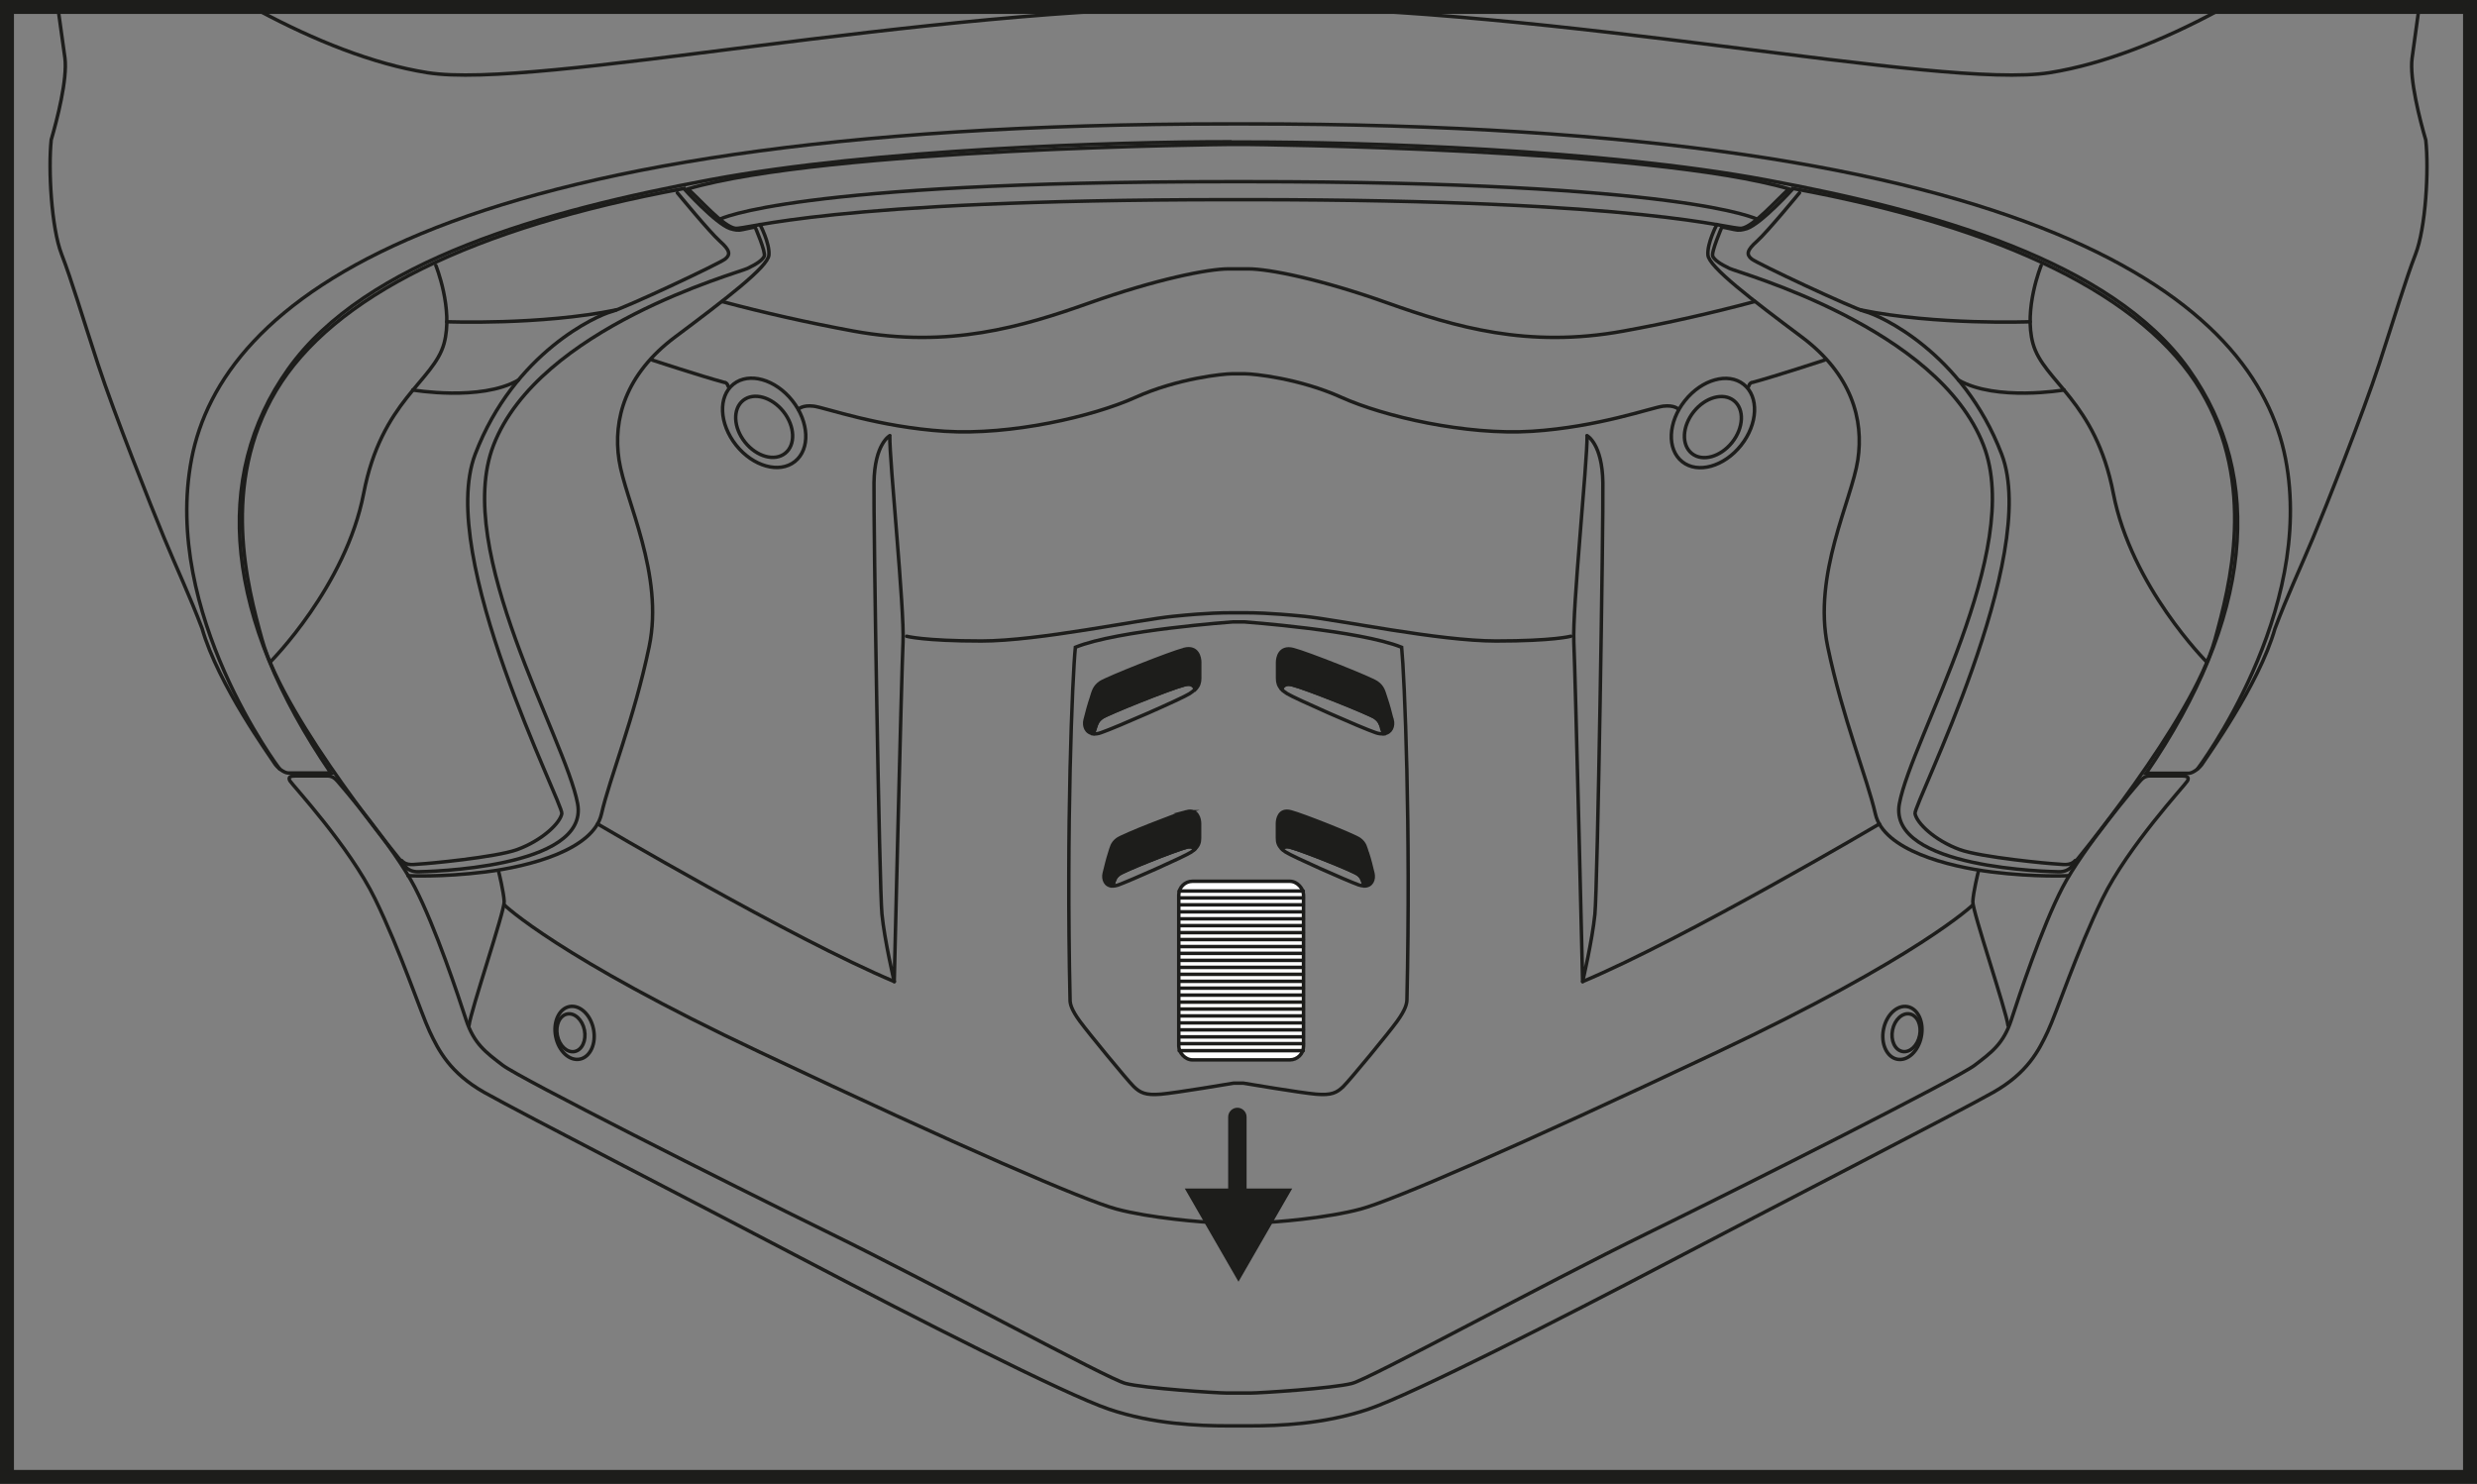 <?xml version="1.0" encoding="UTF-8"?>
<svg id="Layer_2" data-name="Layer 2" xmlns="http://www.w3.org/2000/svg" xmlns:xlink="http://www.w3.org/1999/xlink" viewBox="0 0 177.5 106.35">
  <rect x="0" y="0" width="177.5" height="106.35" fill="#808080" stroke="none"/>
  <defs>
    <style>
      .cls-1 {
        clip-path: url(#clippath);
      }

      .cls-2 {
        fill: #fff;
      }

      .cls-2, .cls-3, .cls-4, .cls-5 {
        stroke-linecap: round;
        stroke-width: .25px;
      }

      .cls-2, .cls-3, .cls-4, .cls-5, .cls-6 {
        stroke: #1d1d1b;
      }

      .cls-2, .cls-3, .cls-4, .cls-6 {
        stroke-miterlimit: 10;
      }

      .cls-7, .cls-3 {
        fill: #1d1d1b;
      }

      .cls-4, .cls-5, .cls-6 {
        fill: none;
      }

      .cls-5 {
        stroke-linejoin: round;
      }
    </style>
    <clipPath id="clippath">
      <rect class="cls-6" x=".5" y=".5" width="176.5" height="105.35"/>
    </clipPath>
  </defs>
  <g id="Layer_9" data-name="Layer 9">
    <g>
      <g class="cls-1">
        <ellipse class="cls-4" cx="122.74" cy="30.31" rx="3.54" ry="2.57" transform="translate(22.66 107.56) rotate(-51.53)"/>
        <ellipse class="cls-4" cx="122.74" cy="30.6" rx="2.42" ry="1.76" transform="translate(22.43 107.67) rotate(-51.53)"/>
        <ellipse class="cls-4" cx="136.32" cy="74.03" rx="1.92" ry="1.38" transform="translate(37.04 193.22) rotate(-78.71)"/>
        <ellipse class="cls-4" cx="136.59" cy="74.02" rx="1.37" ry=".99" transform="translate(37.26 193.47) rotate(-78.71)"/>
        <path class="cls-5" d="M113.72,31.22s1.1,.57,1.14,3.37c.04,2.8-.38,29.03-.57,30.93s-.88,4.83-.88,4.83c0,0-.52-21.96-.63-24.33s.97-12.93,.95-14.79Z"/>
        <path class="cls-4" d="M128.49,13.52s-2.25,2.49-3.3,2.86c-.37,.11-.58,.15-.92,.07s-.88-.18-.88-.18c0,0-.8,1.84-.65,2.11s.49,.52,1.2,.86,14.94,4.22,18.2,12.68c2.92,7.56-5.15,20.97-6.03,25.67s10.99,4.88,11.42,4.89,.73-.17,.83-.28,8.76-10.53,10.37-16.39c1.03-3.75,3.01-11.06-1.01-17.81s-14.11-11.71-29.23-14.49Z"/>
        <path class="cls-4" d="M128.95,13.82s-2.3,2.8-3.04,3.46-.78,.96-.39,1.28,7.21,3.53,8.17,3.78,6.95,2.88,9.75,10.22c2.8,7.34-6.33,25.07-6.21,25.75s1.4,1.92,3.2,2.58c1.54,.56,6.53,1.02,6.93,1.03s.98,.18,1.35-.25"/>
        <path class="cls-4" d="M146.27,19.02s-1.27,3.12-.59,5.6c.75,2.73,4.48,4.08,5.76,10.74,1.28,6.66,6.68,12.07,6.68,12.07"/>
        <path class="cls-4" d="M145.48,23.06s-6.74,.26-12.15-.85"/>
        <path class="cls-4" d="M147.91,27.95s-4.86,.83-7.55-.7"/>
        <path class="cls-4" d="M148.25,62.76s-2.43,.12-5.55-.27-7.72-1.57-8.31-4.15-2.34-6.82-3.42-12c-1.08-5.18,1.72-10.47,2.16-13.37s-.44-6.14-4.02-8.82c-3.58-2.68-6.65-5.02-6.72-5.87s.64-2.19,.64-2.19"/>
        <path class="cls-4" d="M141.76,62.49s-.36,1.45-.39,2.13,2.41,7.86,2.52,8.87"/>
        <path class="cls-4" d="M130.74,25.81s-3.47,1.14-5.13,1.59c-.24,0-.31,.31-.31,.31"/>
        <path class="cls-4" d="M134.68,59.05s-13.89,8.2-21.27,11.3"/>
        <path class="cls-4" d="M88.06,10.16c-8.06,0-25.39,.52-37.16,2.72-11.78,2.2-24.7,5.77-30.24,13.56-5.54,7.79-4.51,17.91,3.05,28.96,0,0-2.75,0-3.05,0s-.81-.38-1.02-.74-4.01-5.58-5.16-9.62c-.89-2.35-1.81-4.29-2.72-6.49s-3.58-8.91-4.74-12.45-1.88-6-2.61-7.89-.96-6.06-.74-8.19c.41-1.4,1.18-4.36,.98-5.88-.2-1.52-2.22-15.78-2.46-17.17s.24-1.81-.54-4.84c.4-1.49,.48-4.06,.37-11.5C1.91-36.79,0-77.68,22.83-100.98c20.45-20.88,44.91-28.03,65.23-28.03h1.39c20.32,0,44.78,7.15,65.23,28.03,22.83,23.31,20.91,64.19,20.8,71.63-.11,7.44-.03,10,.37,11.5-.77,3.03-.29,3.45-.54,4.84-.24,1.39-2.27,15.64-2.46,17.17-.2,1.52,.57,4.48,.98,5.88,.23,2.13,0,6.3-.74,8.19-.73,1.89-1.45,4.35-2.61,7.89s-3.82,10.25-4.74,12.45-1.84,4.14-2.72,6.49c-1.15,4.04-4.95,9.26-5.16,9.62s-.72,.74-1.02,.74h-3.05c7.57-11.05,8.59-21.17,3.05-28.96-5.54-7.79-18.46-11.36-30.24-13.56s-29.1-2.72-37.16-2.72h-1.39Z"/>
        <path class="cls-4" d="M2.25-13.4s1.17,3.27,6.28,7.49S22.8,3.97,30.64,5.21C38.48,6.45,65.92,.5,88.06,.5h1.39c22.14,0,49.57,5.95,57.42,4.71s17-6.91,22.11-11.13c5.12-4.22,6.28-7.49,6.28-7.49"/>
        <path class="cls-4" d="M20.03,55.1s-8.43-11.16-6.3-22.22S30.77,8.88,88.06,8.88h1.39c57.28,0,72.19,12.93,74.33,24,2.14,11.06-6.3,22.22-6.3,22.22"/>
        <path class="cls-4" d="M87.96,102.19c-2.07,0-5.31-.12-8.48-1.19-3.17-1.07-14.19-6.69-21.33-10.44-7.14-3.75-21-10.88-23.45-12.27s-3.27-3-3.91-4.36-2.09-5.77-3.92-9.52c-1.83-3.75-5.91-8.14-6.09-8.44s.08-.36,.4-.36,1.9,0,2.28,0,.57,.21,.75,.41,4.03,4.7,5.52,7.58,3.11,7.78,3.67,9.49,1.41,2.33,2.63,3.26,15.98,8.38,23.45,12.04c7.47,3.66,19.85,10.41,21.17,10.76s6.57,.69,7.3,.69h1.63c.72,0,5.97-.34,7.3-.69s13.71-7.11,21.17-10.76c7.47-3.66,22.23-11.11,23.45-12.04s2.07-1.55,2.63-3.26,2.18-6.62,3.67-9.49,5.34-7.38,5.52-7.58,.36-.41,.75-.41h2.28c.31,0,.57,.06,.4,.36s-4.26,4.69-6.09,8.44c-1.83,3.75-3.28,8.16-3.92,9.52s-1.45,2.97-3.91,4.36c-2.45,1.39-16.32,8.52-23.45,12.27-7.14,3.75-18.16,9.37-21.33,10.44-3.17,1.07-6.41,1.19-8.48,1.19h-1.58Z"/>
        <path class="cls-4" d="M51.74,21.61c3.08,.82,6.17,1.52,9.43,2.12,6.85,1.25,12.08-.31,16.87-2.01s8.51-2.45,10.01-2.45h1.39c1.5,0,5.22,.74,10.01,2.45,4.79,1.7,10.02,3.26,16.87,2.01,3.26-.59,6.35-1.3,9.43-2.12"/>
        <path class="cls-4" d="M88.4,77.63s-4.14,.7-5.22,.79c-1.09,.09-1.48-.1-1.94-.55s-3.26-3.86-3.86-4.68-.71-1.25-.7-1.57c-.28-12.38,.16-23.07,.38-25.23,3.03-1.23,11.29-1.82,11.29-1.82h.8s8.26,.6,11.29,1.82c.21,2.15,.66,12.84,.38,25.23,0,.32-.11,.75-.7,1.57s-3.4,4.23-3.86,4.68-.85,.64-1.94,.55c-1.09-.09-5.22-.79-5.22-.79h-.69Z"/>
        <g>
          <path class="cls-3" d="M99.75,51.59c-.14-.56-.28-1.09-.44-1.55-.16-.47-.2-.8-.66-1.12-.46-.32-5.03-2.13-5.99-2.37-.96-.24-1.11,.6-1.11,.92v1.15c0,.3,.07,.54,.29,.77,.07-.18,.21-.35,.5-.35,.08,0,.17,.01,.27,.04,1.01,.25,5.51,2.06,5.92,2.34,.33,.23,.4,.44,.51,.8l.07,.2c.02,.05,.03,.11,.05,.16,.54-.05,.71-.56,.6-.99Z"/>
          <path class="cls-4" d="M99.03,52.22c-.11-.36-.18-.57-.51-.8-.41-.28-4.91-2.09-5.92-2.34-.1-.02-.19-.04-.27-.04-.28,0-.43,.17-.5,.35,.1,.11,.22,.21,.4,.32,.56,.35,5.37,2.47,6.35,2.8,.22,.08,.41,.09,.56,.08-.02-.05-.03-.11-.05-.16l-.07-.2Z"/>
          <path class="cls-3" d="M97.99,61.17c-.14-.43-.17-.73-.57-1.02s-4.11-1.76-4.93-1.97c-.82-.22-.95,.54-.95,.84v1.05c0,.32,.08,.55,.34,.79,.07-.1,.17-.18,.34-.18,.06,0,.14,.01,.22,.03,.88,.23,4.51,1.68,4.86,1.94,.28,.2,.34,.4,.43,.72l.04,.13c.53,0,.71-.48,.61-.91-.12-.51-.24-.99-.38-1.42Z"/>
          <path class="cls-4" d="M97.29,62.65c-.35-.26-3.98-1.71-4.86-1.94-.08-.02-.15-.03-.22-.03-.17,0-.27,.08-.34,.18,.07,.07,.15,.13,.25,.2,.48,.32,4.4,2.06,5.24,2.36,.15,.05,.28,.07,.39,.07l-.04-.13c-.1-.32-.15-.52-.43-.72Z"/>
          <path class="cls-3" d="M84.85,46.55c-.96,.24-5.53,2.06-5.99,2.37-.46,.32-.51,.65-.66,1.12-.16,.47-.3,.99-.44,1.55-.11,.43,.06,.94,.6,.99,.02-.05,.03-.11,.05-.16l.07-.21c.11-.36,.18-.57,.51-.8,.41-.28,4.91-2.09,5.92-2.34,.1-.02,.19-.04,.27-.04,.28,0,.42,.17,.5,.35,.22-.23,.29-.47,.29-.77v-1.15c0-.32-.15-1.16-1.11-.92Z"/>
          <path class="cls-4" d="M85.16,49.04c-.08,0-.17,.01-.27,.04-1.01,.25-5.51,2.06-5.92,2.34-.33,.23-.4,.44-.51,.8l-.07,.21c-.02,.05-.03,.11-.05,.16,.16,.02,.34,0,.56-.08,.98-.33,5.8-2.44,6.35-2.8,.17-.11,.3-.22,.4-.32-.07-.18-.21-.35-.5-.35Z"/>
          <path class="cls-3" d="M85.01,58.18c-.82,.22-4.53,1.68-4.93,1.97s-.43,.59-.57,1.02c-.14,.43-.25,.9-.38,1.42-.1,.42,.08,.91,.6,.91l.04-.13c.1-.32,.15-.52,.43-.72,.35-.26,3.98-1.71,4.86-1.94,.08-.02,.15-.03,.22-.03,.17,0,.27,.08,.34,.18,.26-.24,.34-.48,.34-.79v-1.05c0-.29-.13-1.06-.95-.84Z"/>
          <path class="cls-4" d="M85.28,60.68c-.06,0-.14,.01-.22,.03-.88,.23-4.51,1.68-4.86,1.94-.28,.2-.34,.4-.43,.72l-.04,.13c.12,0,.24-.02,.39-.07,.84-.3,4.76-2.04,5.24-2.36,.1-.07,.18-.14,.25-.2-.07-.1-.17-.18-.34-.18Z"/>
        </g>
        <ellipse class="cls-4" cx="54.76" cy="30.31" rx="2.57" ry="3.54" transform="translate(-6.97 40.64) rotate(-38.47)"/>
        <ellipse class="cls-4" cx="54.76" cy="30.6" rx="1.76" ry="2.42" transform="translate(-7.15 40.7) rotate(-38.47)"/>
        <ellipse class="cls-4" cx="41.18" cy="74.03" rx="1.38" ry="1.92" transform="translate(-13.7 9.49) rotate(-11.29)"/>
        <ellipse class="cls-4" cx="40.91" cy="74.02" rx=".99" ry="1.37" transform="translate(-13.7 9.44) rotate(-11.29)"/>
        <path class="cls-5" d="M63.77,31.22s-1.1,.57-1.14,3.37,.38,29.03,.57,30.93,.88,4.83,.88,4.83c0,0,.52-21.96,.63-24.33s-.97-12.93-.95-14.79Z"/>
        <path class="cls-4" d="M64.97,45.6s1.22,.34,5.35,.34c4.12,0,11.23-1.52,13.77-1.77,2.54-.26,3.73-.25,3.98-.25h1.39c.25,0,1.44,0,3.98,.25,2.54,.26,9.64,1.77,13.77,1.77s5.35-.34,5.35-.34"/>
        <path class="cls-4" d="M88.06,14.31c-28.9,0-34.53,2.17-35.38,2.05s-2.54-2.09-3.39-2.82c9.9-2.91,38.76-3.19,38.76-3.19h1.39s28.86,.28,38.76,3.19c-.85,.74-2.54,2.7-3.39,2.82s-6.48-2.05-35.38-2.05h-1.39Z"/>
        <path class="cls-4" d="M49.01,13.52s2.25,2.49,3.3,2.86c.37,.11,.58,.15,.92,.07s.88-.18,.88-.18c0,0,.8,1.84,.65,2.11s-.49,.52-1.2,.86-14.94,4.22-18.2,12.68c-2.92,7.56,5.15,20.97,6.03,25.67s-10.99,4.88-11.42,4.89-.73-.17-.83-.28-8.76-10.53-10.37-16.39c-1.03-3.75-3.01-11.06,1.01-17.81,4.03-6.76,14.11-11.71,29.23-14.49Z"/>
        <path class="cls-4" d="M48.54,13.82s2.3,2.8,3.04,3.46,.78,.96,.39,1.28-7.21,3.53-8.17,3.78-6.95,2.88-9.75,10.22,6.33,25.07,6.21,25.75-1.4,1.92-3.2,2.58c-1.54,.56-6.53,1.02-6.93,1.03s-.98,.18-1.35-.25"/>
        <path class="cls-4" d="M31.23,19.02s1.27,3.12,.59,5.6c-.75,2.73-4.48,4.08-5.76,10.74s-6.68,12.07-6.68,12.07"/>
        <path class="cls-4" d="M32.01,23.06s6.74,.26,12.15-.85"/>
        <path class="cls-4" d="M29.58,27.95s4.86,.83,7.55-.7"/>
        <path class="cls-4" d="M51.58,15.71s5.22-2.69,36.47-2.69h1.39c31.25,0,36.47,2.69,36.47,2.69"/>
        <path class="cls-4" d="M29.24,62.76s2.43,.12,5.55-.27,7.72-1.57,8.31-4.15c.59-2.58,2.34-6.82,3.42-12,1.08-5.18-1.72-10.47-2.16-13.37s.44-6.14,4.02-8.82c3.58-2.68,6.65-5.02,6.72-5.87s-.64-2.19-.64-2.19"/>
        <path class="cls-4" d="M35.74,62.49s.36,1.45,.39,2.13-2.41,7.86-2.52,8.87"/>
        <path class="cls-4" d="M36.13,64.85s3.83,3.73,18.35,10.57c14.51,6.85,23.19,10.6,25.52,11.23s6.23,.98,7.51,.98h2.49c1.29,0,5.19-.35,7.51-.98,2.32-.63,11-4.38,25.52-11.23s18.35-10.57,18.35-10.57"/>
        <path class="cls-4" d="M46.75,25.81s3.47,1.14,5.13,1.59c.24,0,.31,.31,.31,.31"/>
        <path class="cls-4" d="M57.21,29.33s.29-.32,1.1-.22,4.66,1.5,9.4,1.8,10.62-1.06,13.65-2.43c3.04-1.37,6.33-1.69,6.9-1.69h.97c.58,0,3.87,.32,6.9,1.69,3.04,1.37,8.92,2.73,13.65,2.43s8.59-1.7,9.4-1.8,1.1,.22,1.1,.22"/>
        <path class="cls-4" d="M42.82,59.05s13.89,8.2,21.27,11.3"/>
        <g>
          <rect class="cls-2" x="84.47" y="63.16" width="8.94" height="12.8" rx=".98" ry=".98"/>
          <line class="cls-4" x1="84.5" y1="63.86" x2="93.39" y2="63.86"/>
          <line class="cls-4" x1="84.5" y1="64.35" x2="93.39" y2="64.35"/>
          <line class="cls-4" x1="84.5" y1="64.85" x2="93.39" y2="64.85"/>
          <line class="cls-4" x1="84.5" y1="65.35" x2="93.39" y2="65.35"/>
          <line class="cls-4" x1="84.5" y1="65.85" x2="93.39" y2="65.85"/>
          <line class="cls-4" x1="84.5" y1="66.34" x2="93.39" y2="66.34"/>
          <line class="cls-4" x1="84.5" y1="66.84" x2="93.39" y2="66.84"/>
          <line class="cls-4" x1="84.5" y1="67.34" x2="93.39" y2="67.34"/>
          <line class="cls-4" x1="84.5" y1="67.84" x2="93.39" y2="67.84"/>
          <line class="cls-4" x1="84.5" y1="68.33" x2="93.39" y2="68.33"/>
          <line class="cls-4" x1="84.5" y1="68.83" x2="93.39" y2="68.83"/>
          <line class="cls-4" x1="84.5" y1="69.33" x2="93.39" y2="69.33"/>
          <line class="cls-4" x1="84.5" y1="69.83" x2="93.39" y2="69.83"/>
          <line class="cls-4" x1="84.5" y1="70.33" x2="93.39" y2="70.33"/>
          <line class="cls-4" x1="84.5" y1="70.82" x2="93.39" y2="70.82"/>
          <line class="cls-4" x1="84.5" y1="71.32" x2="93.39" y2="71.32"/>
          <line class="cls-4" x1="84.5" y1="71.82" x2="93.39" y2="71.82"/>
          <line class="cls-4" x1="84.5" y1="72.32" x2="93.39" y2="72.32"/>
          <line class="cls-4" x1="84.5" y1="72.81" x2="93.39" y2="72.81"/>
          <line class="cls-4" x1="84.5" y1="73.31" x2="93.39" y2="73.31"/>
          <line class="cls-4" x1="84.5" y1="73.81" x2="93.39" y2="73.81"/>
          <line class="cls-4" x1="84.5" y1="74.31" x2="93.39" y2="74.31"/>
          <line class="cls-4" x1="84.5" y1="74.8" x2="93.39" y2="74.8"/>
          <line class="cls-4" x1="84.5" y1="75.3" x2="93.39" y2="75.3"/>
        </g>
        <path class="cls-7" d="M89.33,85.18v-5.13c0-.36-.3-.66-.66-.66s-.66,.3-.66,.66v5.13h-3.11l3.85,6.68,3.85-6.68h-3.28Z"/>
      </g>
      <rect class="cls-6" x=".5" y=".5" width="176.5" height="105.35"/>
    </g>
  </g>
</svg>